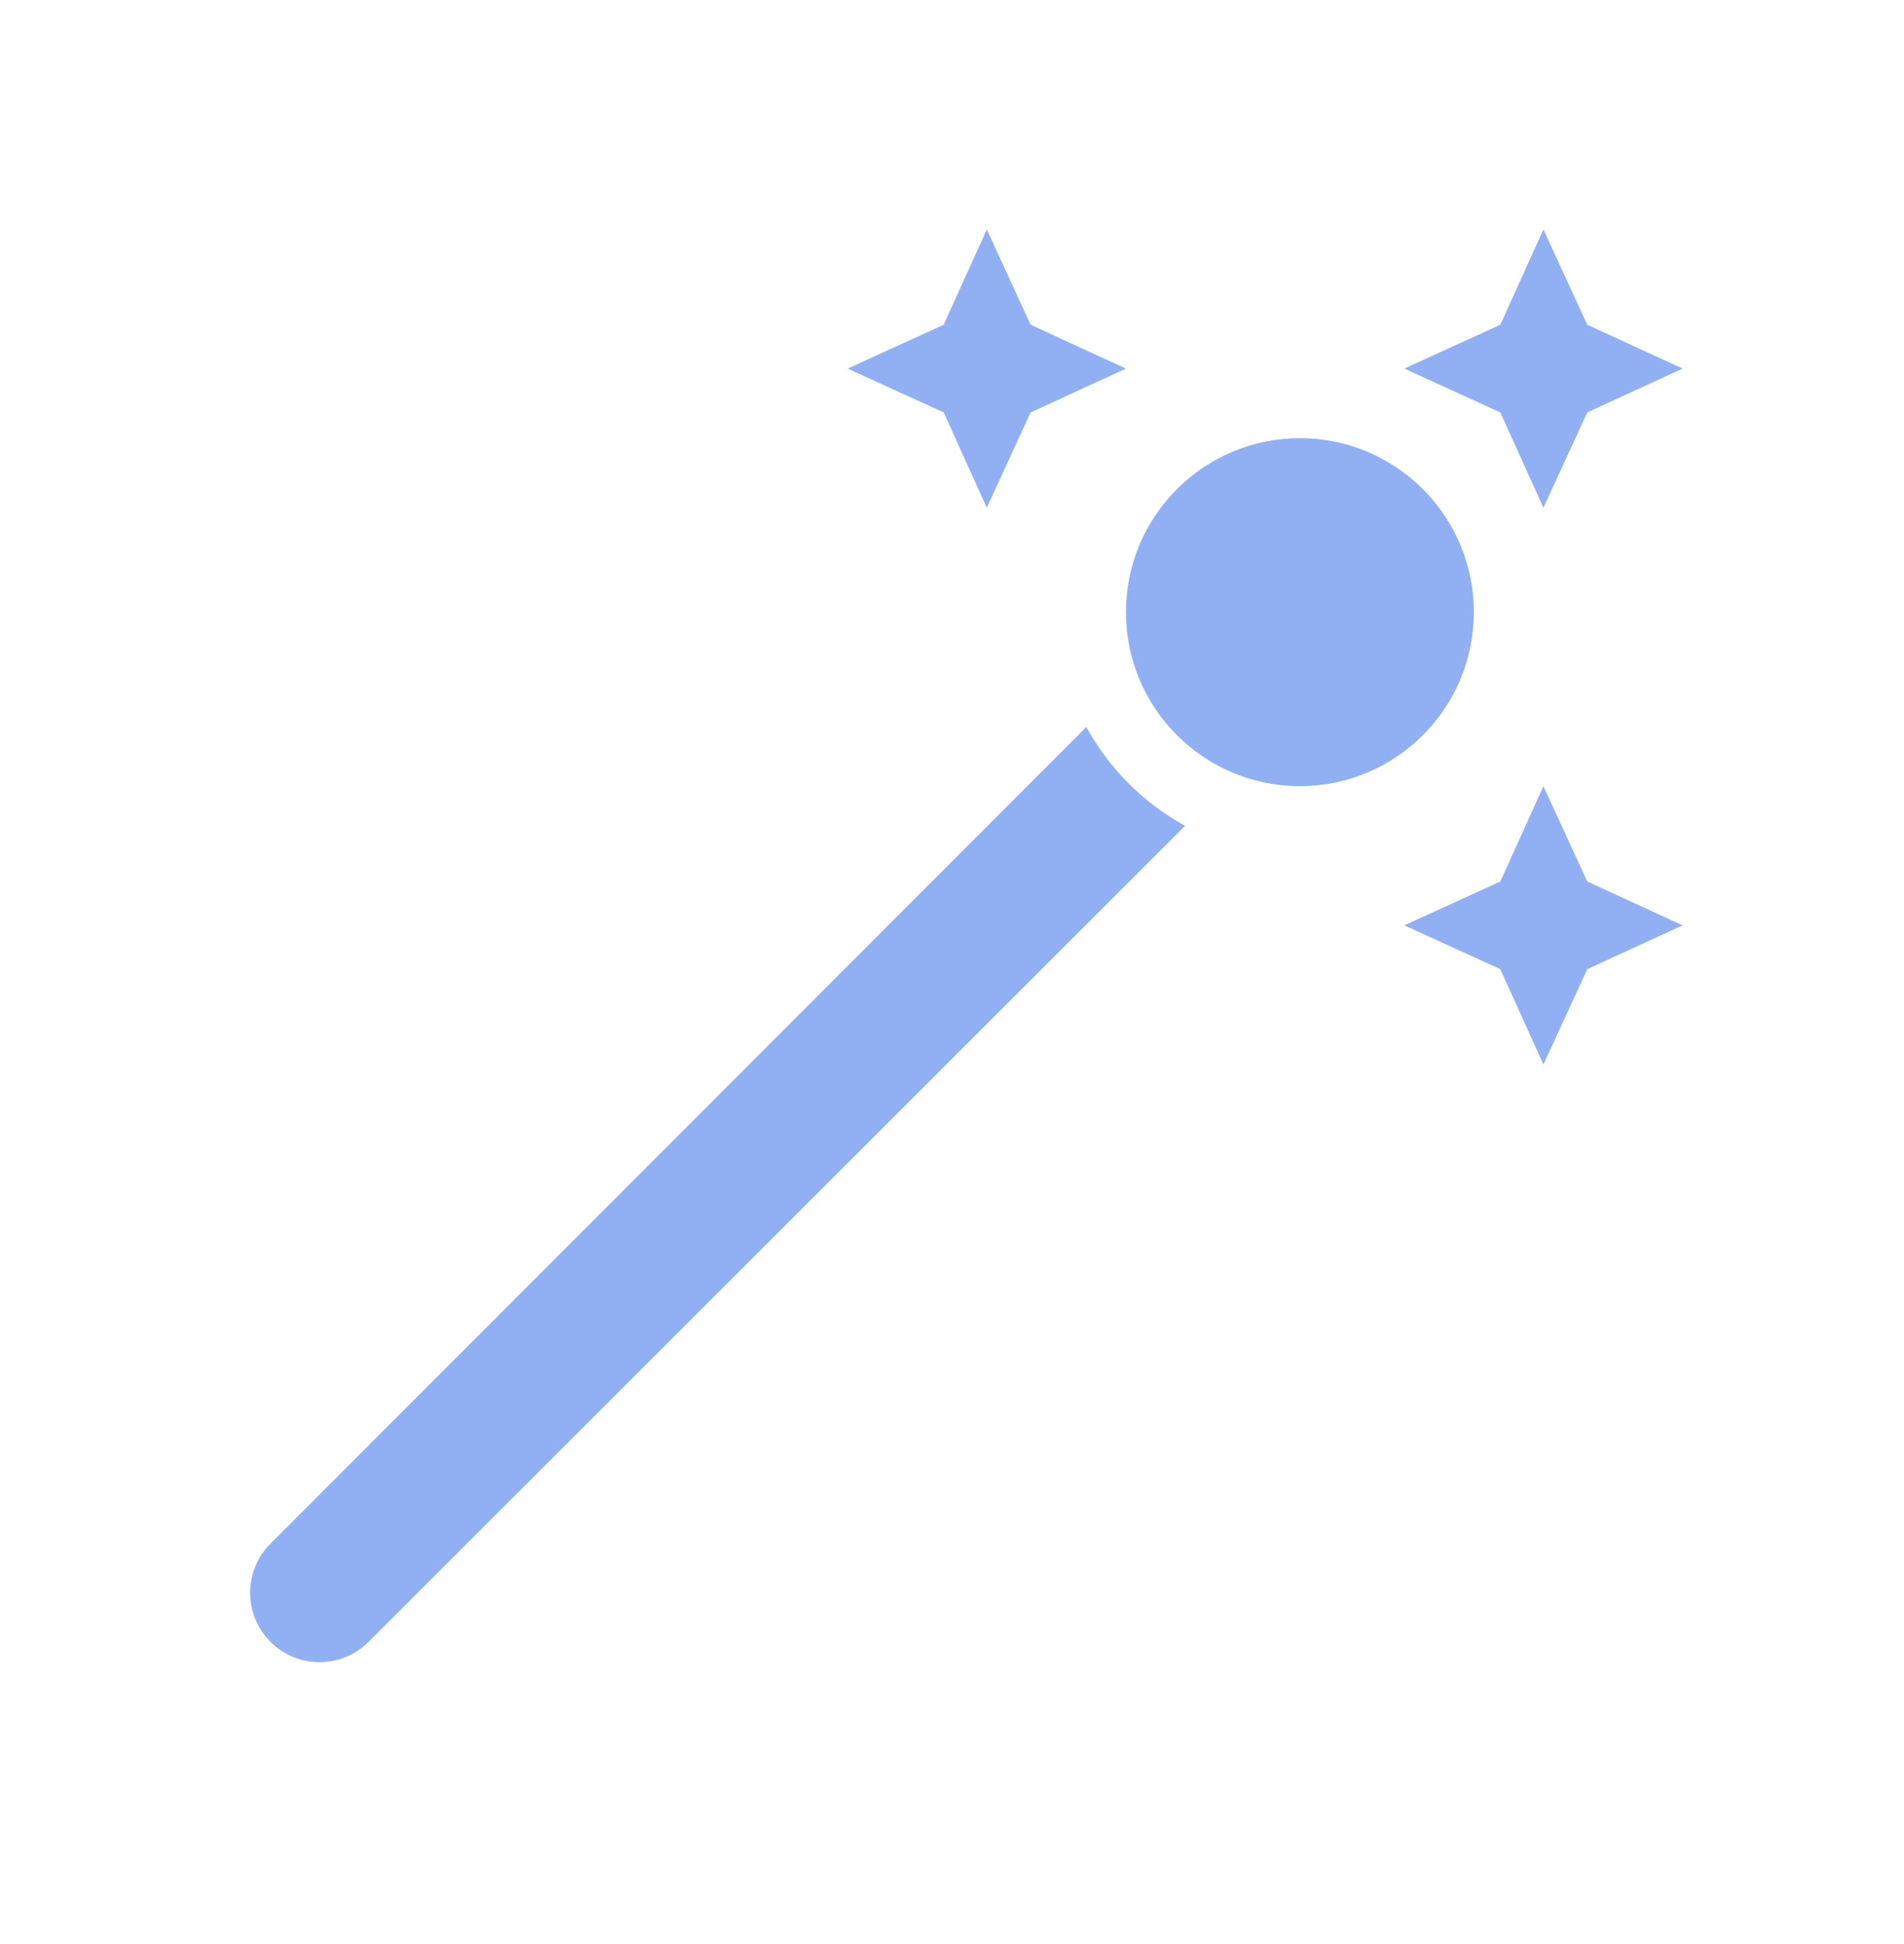 <svg width="48" height="49" viewBox="0 0 48 49" fill="none" xmlns="http://www.w3.org/2000/svg">
<path d="M32.771 19.815C30.35 19.815 28.385 17.85 28.385 15.429C28.385 13.009 30.35 11.044 32.771 11.044C35.191 11.044 37.156 13.009 37.156 15.429C37.156 17.85 35.191 19.815 32.771 19.815ZM27.386 18.324L6.818 38.908C6.135 39.592 6.135 40.699 6.818 41.382C7.501 42.065 8.609 42.065 9.292 41.383L29.876 20.815C28.824 20.236 27.964 19.376 27.386 18.324ZM24.877 12.798L25.982 10.395L28.385 9.29L25.982 8.185L24.877 5.782L23.79 8.185L21.369 9.29L23.79 10.395L24.877 12.798ZM38.91 12.798L40.015 10.395L42.419 9.29L40.015 8.185L38.91 5.782L37.823 8.185L35.402 9.29L37.823 10.395L38.91 12.798ZM38.91 19.815L37.823 22.218L35.402 23.323L37.823 24.428L38.91 26.831L40.015 24.428L42.419 23.323L40.015 22.218L38.91 19.815Z" fill="#2563EB" fill-opacity="0.5"/>
</svg>

